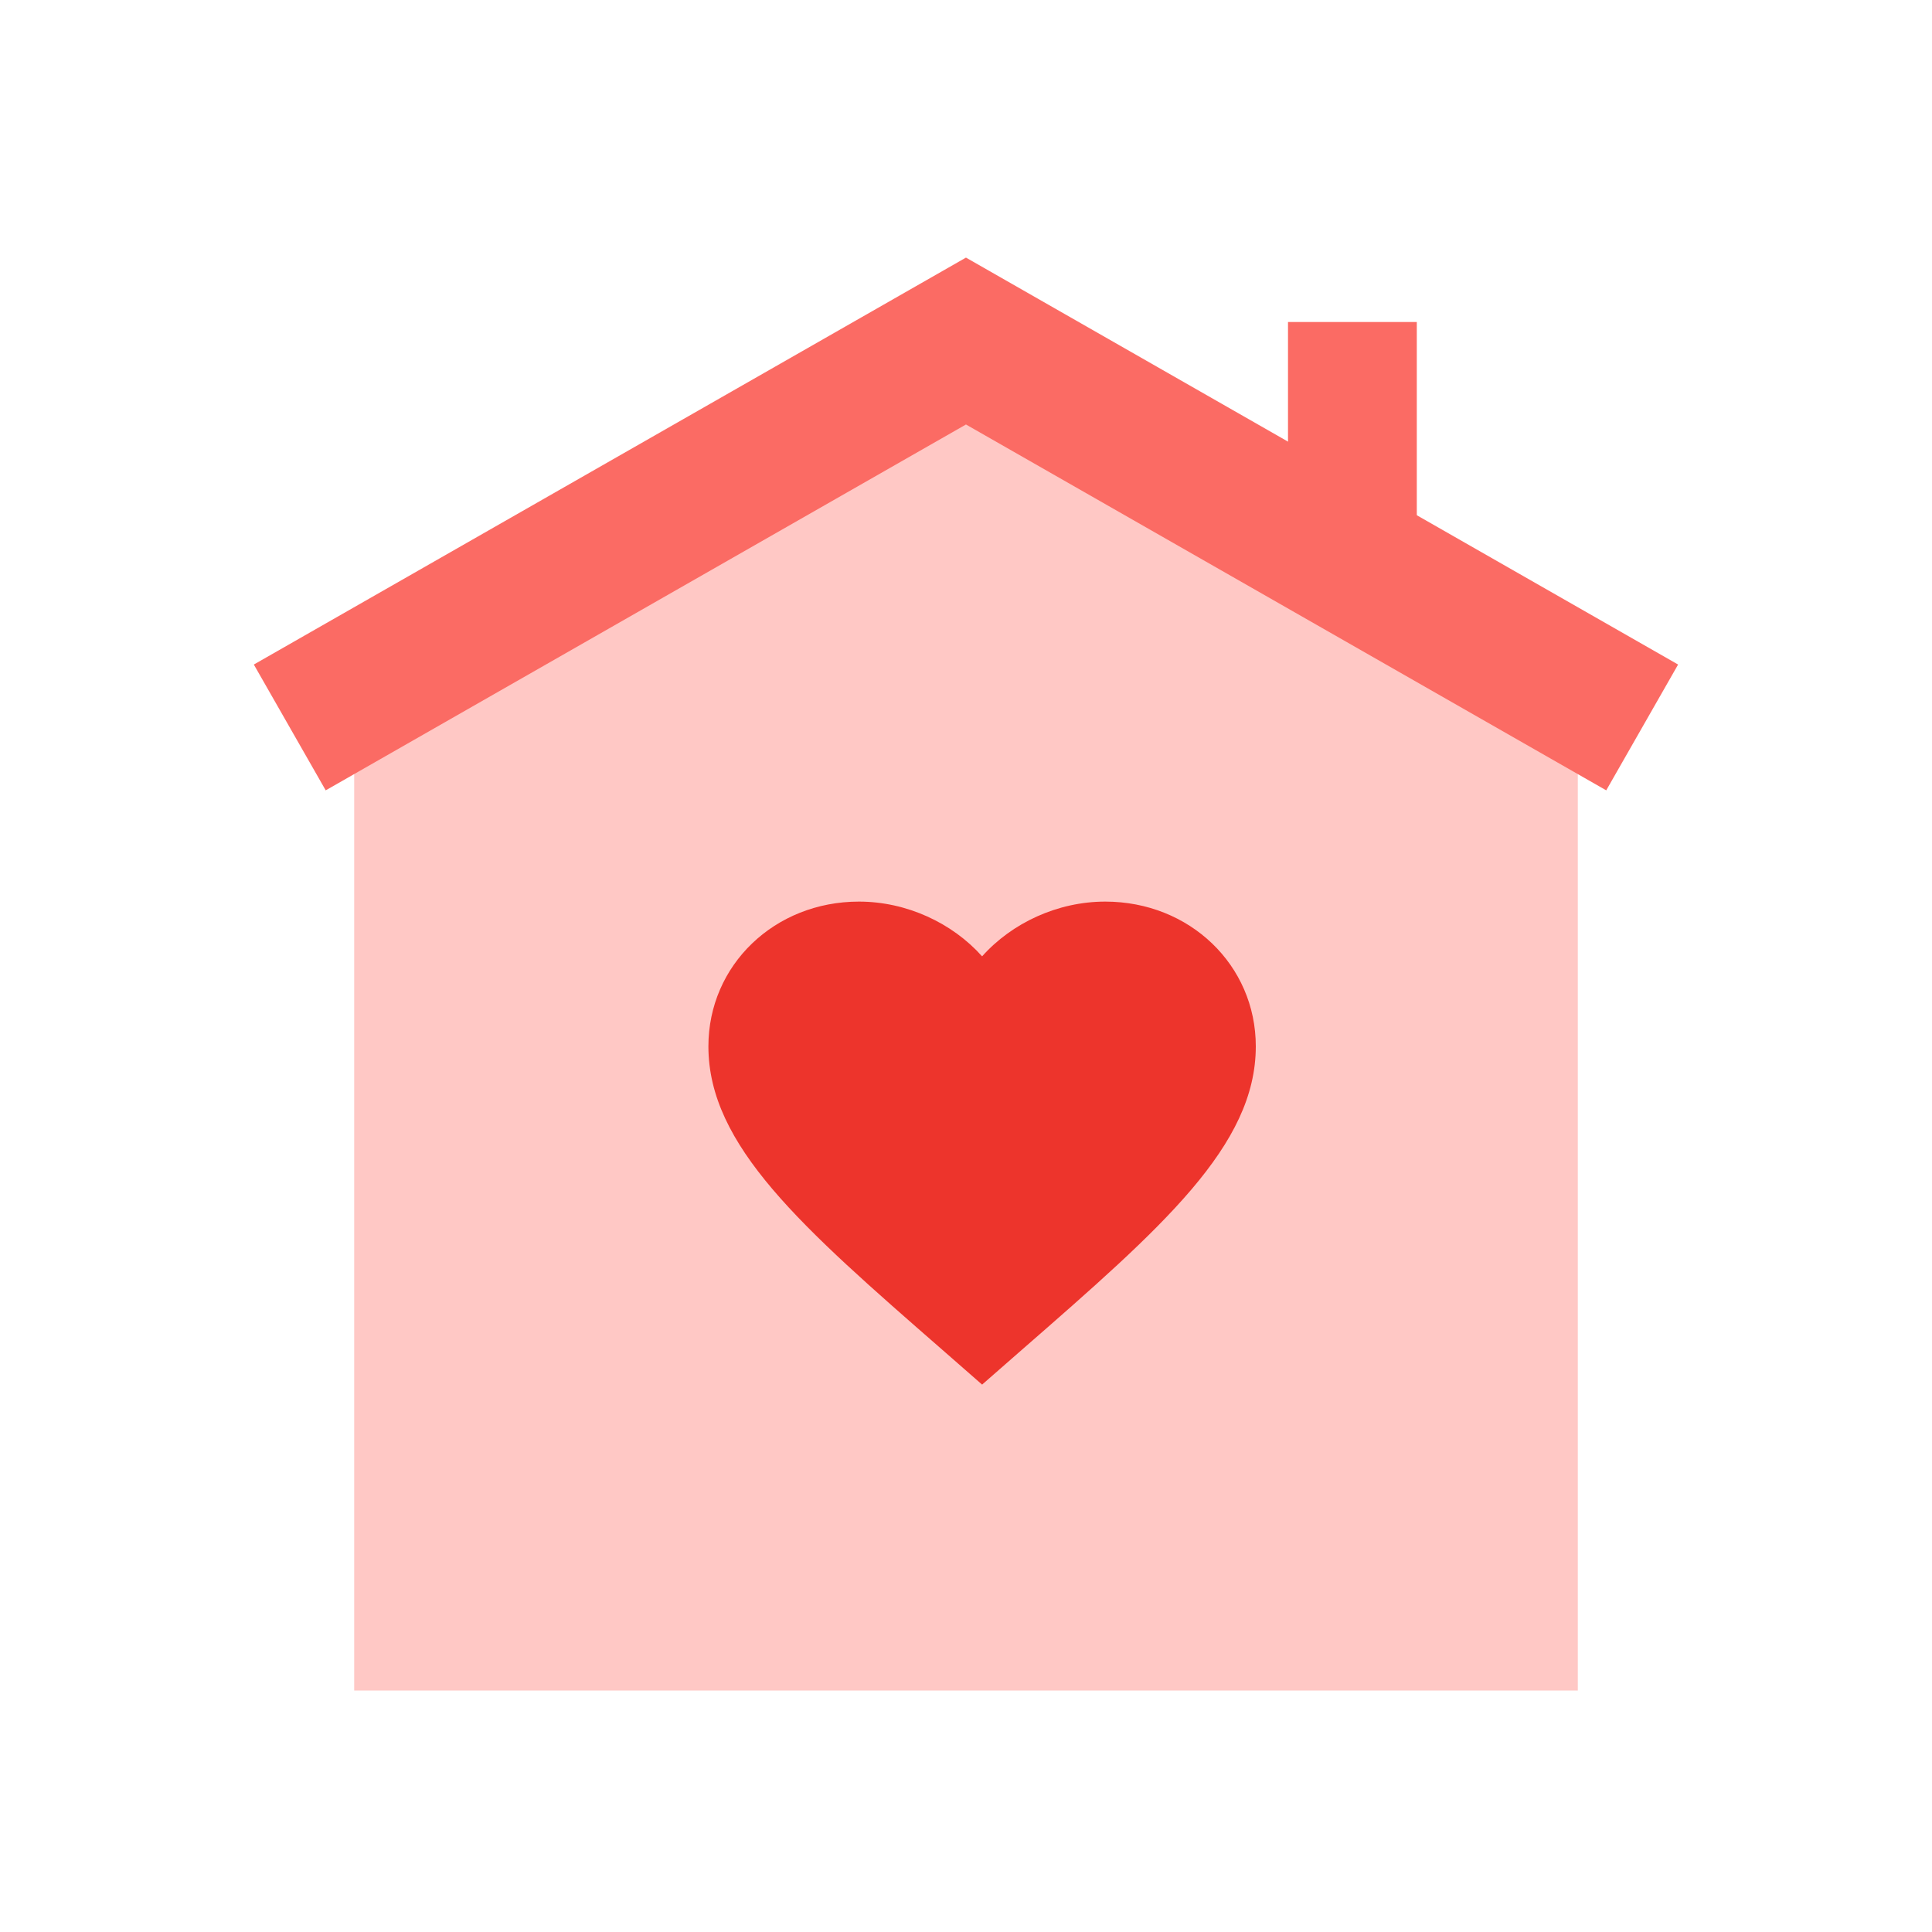 <svg width="60" height="60" viewBox="0 0 60 60" fill="none" xmlns="http://www.w3.org/2000/svg">
<path fill-rule="evenodd" clip-rule="evenodd" d="M50 23L30.471 10L10 23H11V52.5H49V23H50Z" fill="#FFC8C5"/>
<path fill-rule="evenodd" clip-rule="evenodd" d="M29.999 8L52.115 20.638L49.883 24.545L29.999 13.183L10.115 24.545L7.883 20.638L29.999 8Z" fill="#FB6B64"/>
<path d="M30.5 43L29.267 41.921C24.89 38.103 22 35.578 22 32.496C22 29.97 24.057 28 26.675 28C28.154 28 29.573 28.662 30.5 29.7C31.427 28.662 32.846 28 34.325 28C36.943 28 39 29.97 39 32.496C39 35.578 36.11 38.103 31.733 41.921L30.5 43Z" fill="#ED342C"/>
<rect x="40" y="10" width="4" height="8" fill="#FB6B64"/>
</svg>
